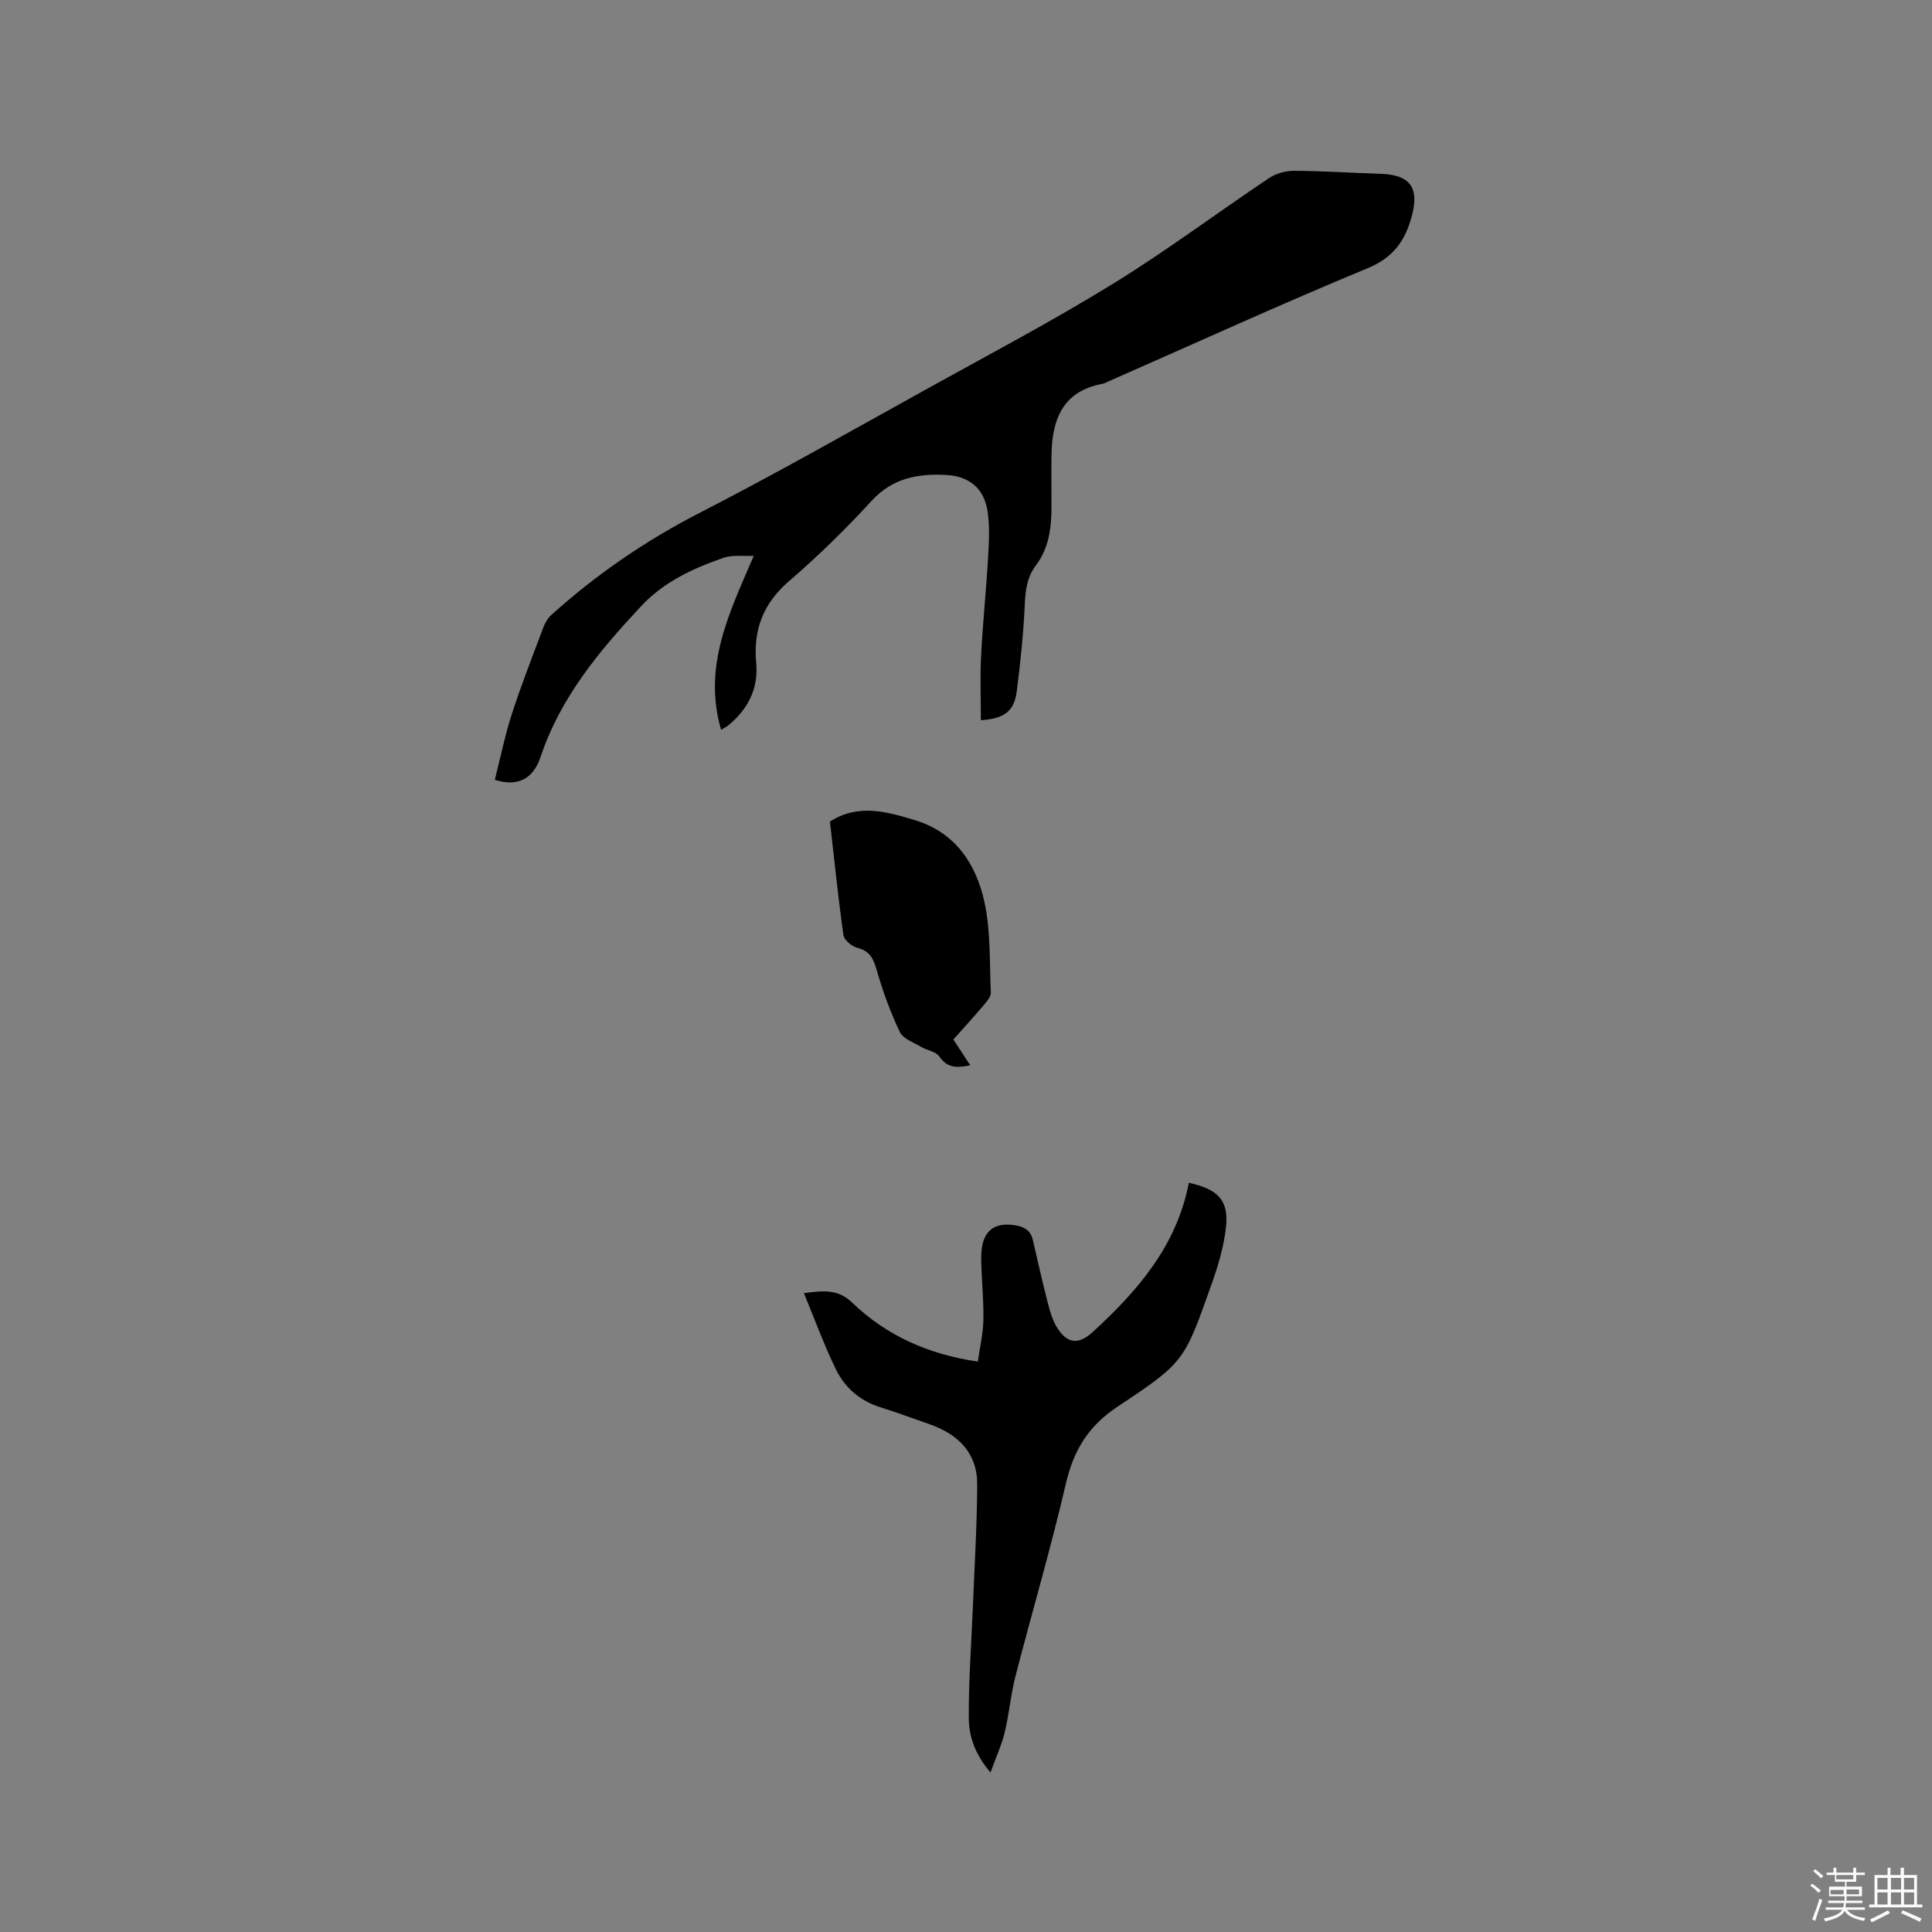 <svg enable-background="new 0 0 400 400" viewBox="0 0 400 400" xmlns="http://www.w3.org/2000/svg"><rect x="0" y="0" width="400" height="400" fill="#808080" stroke="none"/><path d="m374.8 390.4.4-.4c.7.5 1.3 1 1.8 1.4l-.5.5c-.5-.6-1.1-1.1-1.7-1.5zm1 7.3-.6-.3c.5-1.4 1.1-2.8 1.5-4.3.2.1.4.2.6.3-.5 1.3-1 2.8-1.5 4.3zm-.4-10.3.4-.4c.4.3 1 .8 1.7 1.4l-.5.5c-.4-.5-1-1-1.6-1.5zm2.5.3h1.7v-1h.6v1h3.5v-1h.6v1h1.8v.5h-1.8v1.4h-2v1h3.2v2h-3.2v.9h3.3v.5h-3.4c0 .3-.1.6-.1.9h4v.5h-3.7c.7.9 1.9 1.5 3.8 1.7-.1.2-.2.4-.3.6-2.1-.4-3.5-1.1-4-2.1-.4 1-1.8 1.7-4 2.2-.1-.2-.2-.4-.3-.6 2.1-.4 3.4-1 3.8-1.8h-3.4v-.5h3.6c.1-.3.1-.6.2-.9h-3.3v-.5h3.4c0-.3 0-.6 0-.9h-3.2v-2h3.3v-1h-2.1v-1.4h-1.7v-.5zm1.1 3.5v1h2.7c0-.3 0-.4 0-.4 0-.1 0-.2 0-.2 0-.1 0-.2 0-.3h-2.7zm1.2-3v.9h3.5v-.9zm4.7 3h-2.6v.6.4h2.6z" fill="#fbfafc"/><path d="m393.6 386.7h.6v1.5h2.7v6.1h1.1v.6h-11v-.6h1.1v-6.1h2.7v-1.5h.6v1.5h2.1v-1.5zm-2.7 8.8.4.6c-1.2.6-2.5 1.3-3.8 1.9-.1-.2-.2-.4-.3-.6 1.2-.6 2.5-1.2 3.7-1.9zm-2.2-6.7v2.4h2.1v-2.4zm0 3v2.5h2.1v-2.5zm2.8-3v2.4h2.1v-2.4zm0 3v2.5h2.1v-2.5zm6 6.1c-1.4-.7-2.7-1.3-3.9-1.8l.3-.6c1.5.6 2.7 1.2 3.9 1.7zm-1.2-9.1h-2.1v2.4h2.1zm-2.1 3v2.5h2.1v-2.5z" fill="#fbfafc"/><g fill="#010000"><path d="m156.06 115.08c-1.99.11-4.36-.26-6.36.44-6.3 2.2-12.25 4.93-17.01 10.03-8.67 9.28-16.67 18.86-20.78 31.19-1.56 4.67-4.86 6.17-9.46 4.71 1.15-4.52 2.08-9.17 3.53-13.64 1.95-6.03 4.27-11.94 6.5-17.87.35-.94.9-1.93 1.63-2.59 9.33-8.41 19.54-15.42 30.78-21.19 16-8.21 31.64-17.13 47.38-25.84 12.79-7.08 25.73-13.91 38.16-21.57 11.08-6.82 21.52-14.66 32.35-21.9 1.44-.96 3.45-1.5 5.19-1.49 5.93.03 11.85.44 17.78.62 6.2.19 8.15 2.81 6.53 8.83-1.35 5.01-3.78 8.5-9.08 10.7-17.99 7.45-35.71 15.54-53.53 23.38-.48.21-.96.49-1.47.59-8.06 1.5-10.34 7.22-10.49 14.44-.07 3.71 0 7.42-.01 11.13-.01 4.29-.55 8.45-3.24 12.02-1.8 2.39-2.16 5.08-2.29 8.04-.27 6.01-.89 12.02-1.66 17.99-.54 4.17-2.51 5.66-7.43 6.02 0-4.43-.18-8.84.04-13.22.35-6.88 1.06-13.73 1.46-20.6.18-3.15.36-6.38-.12-9.48-.73-4.7-3.79-7.22-8.5-7.48-5.86-.32-11.15.6-15.52 5.37-5.36 5.85-11.08 11.44-17.09 16.62-5.34 4.6-7.42 10.07-6.79 16.86.51 5.43-1.72 9.67-5.83 13.04-.32.26-.71.43-1.44.87-3.81-13.16 1.67-24.17 6.77-36.02z"/><path d="m246.14 244.88c6.08 1.35 8.26 3.64 7.69 9.11-.42 4.04-1.63 8.08-3 11.93-5.61 15.75-5.47 16.06-19.35 25.24-6.16 4.07-9.2 9.09-10.82 16.07-3.1 13.39-7.01 26.58-10.44 39.9-.97 3.78-1.29 7.73-2.2 11.53-.62 2.58-1.77 5.04-2.95 8.32-3.25-3.83-4.46-7.52-4.49-11.2-.06-7.69.53-15.39.84-23.08.34-8.44.86-16.88.9-25.32.03-6.56-3.93-10.44-9.89-12.52-3.39-1.18-6.77-2.44-10.19-3.51-4.21-1.32-7.32-4.05-9.17-7.84-2.44-4.99-4.34-10.24-6.63-15.78 4.11-.54 7.05-.86 9.99 1.96 7.06 6.78 15.65 10.7 26.02 12.21.42-2.96 1.1-5.82 1.15-8.69.08-4.23-.41-8.46-.45-12.7-.05-5.39 2.34-7.58 7.06-6.82 1.81.29 3.16 1.03 3.61 2.96 1 4.32 1.97 8.66 3.08 12.95.47 1.82.99 3.73 1.97 5.29 2.14 3.39 4.47 3.55 7.4.86 9.29-8.51 17.34-17.8 19.87-30.87z"/><path d="m197.39 215.22c1.2 1.84 2.27 3.47 3.49 5.34-2.74.56-4.75.6-6.4-1.83-.7-1.02-2.51-1.24-3.72-1.96-1.58-.94-3.78-1.68-4.46-3.11-1.98-4.15-3.57-8.53-4.83-12.96-.67-2.38-1.49-3.83-4.01-4.48-1.14-.29-2.7-1.62-2.84-2.64-1.09-7.75-1.88-15.54-2.79-23.48 5.82-3.76 11.8-2.06 17.61-.29 8.39 2.54 12.72 9.15 14.41 17.1 1.28 6.02 1.01 12.37 1.29 18.58.04.79-.7 1.72-1.29 2.41-2.04 2.41-4.18 4.75-6.46 7.32z"/></g></svg>